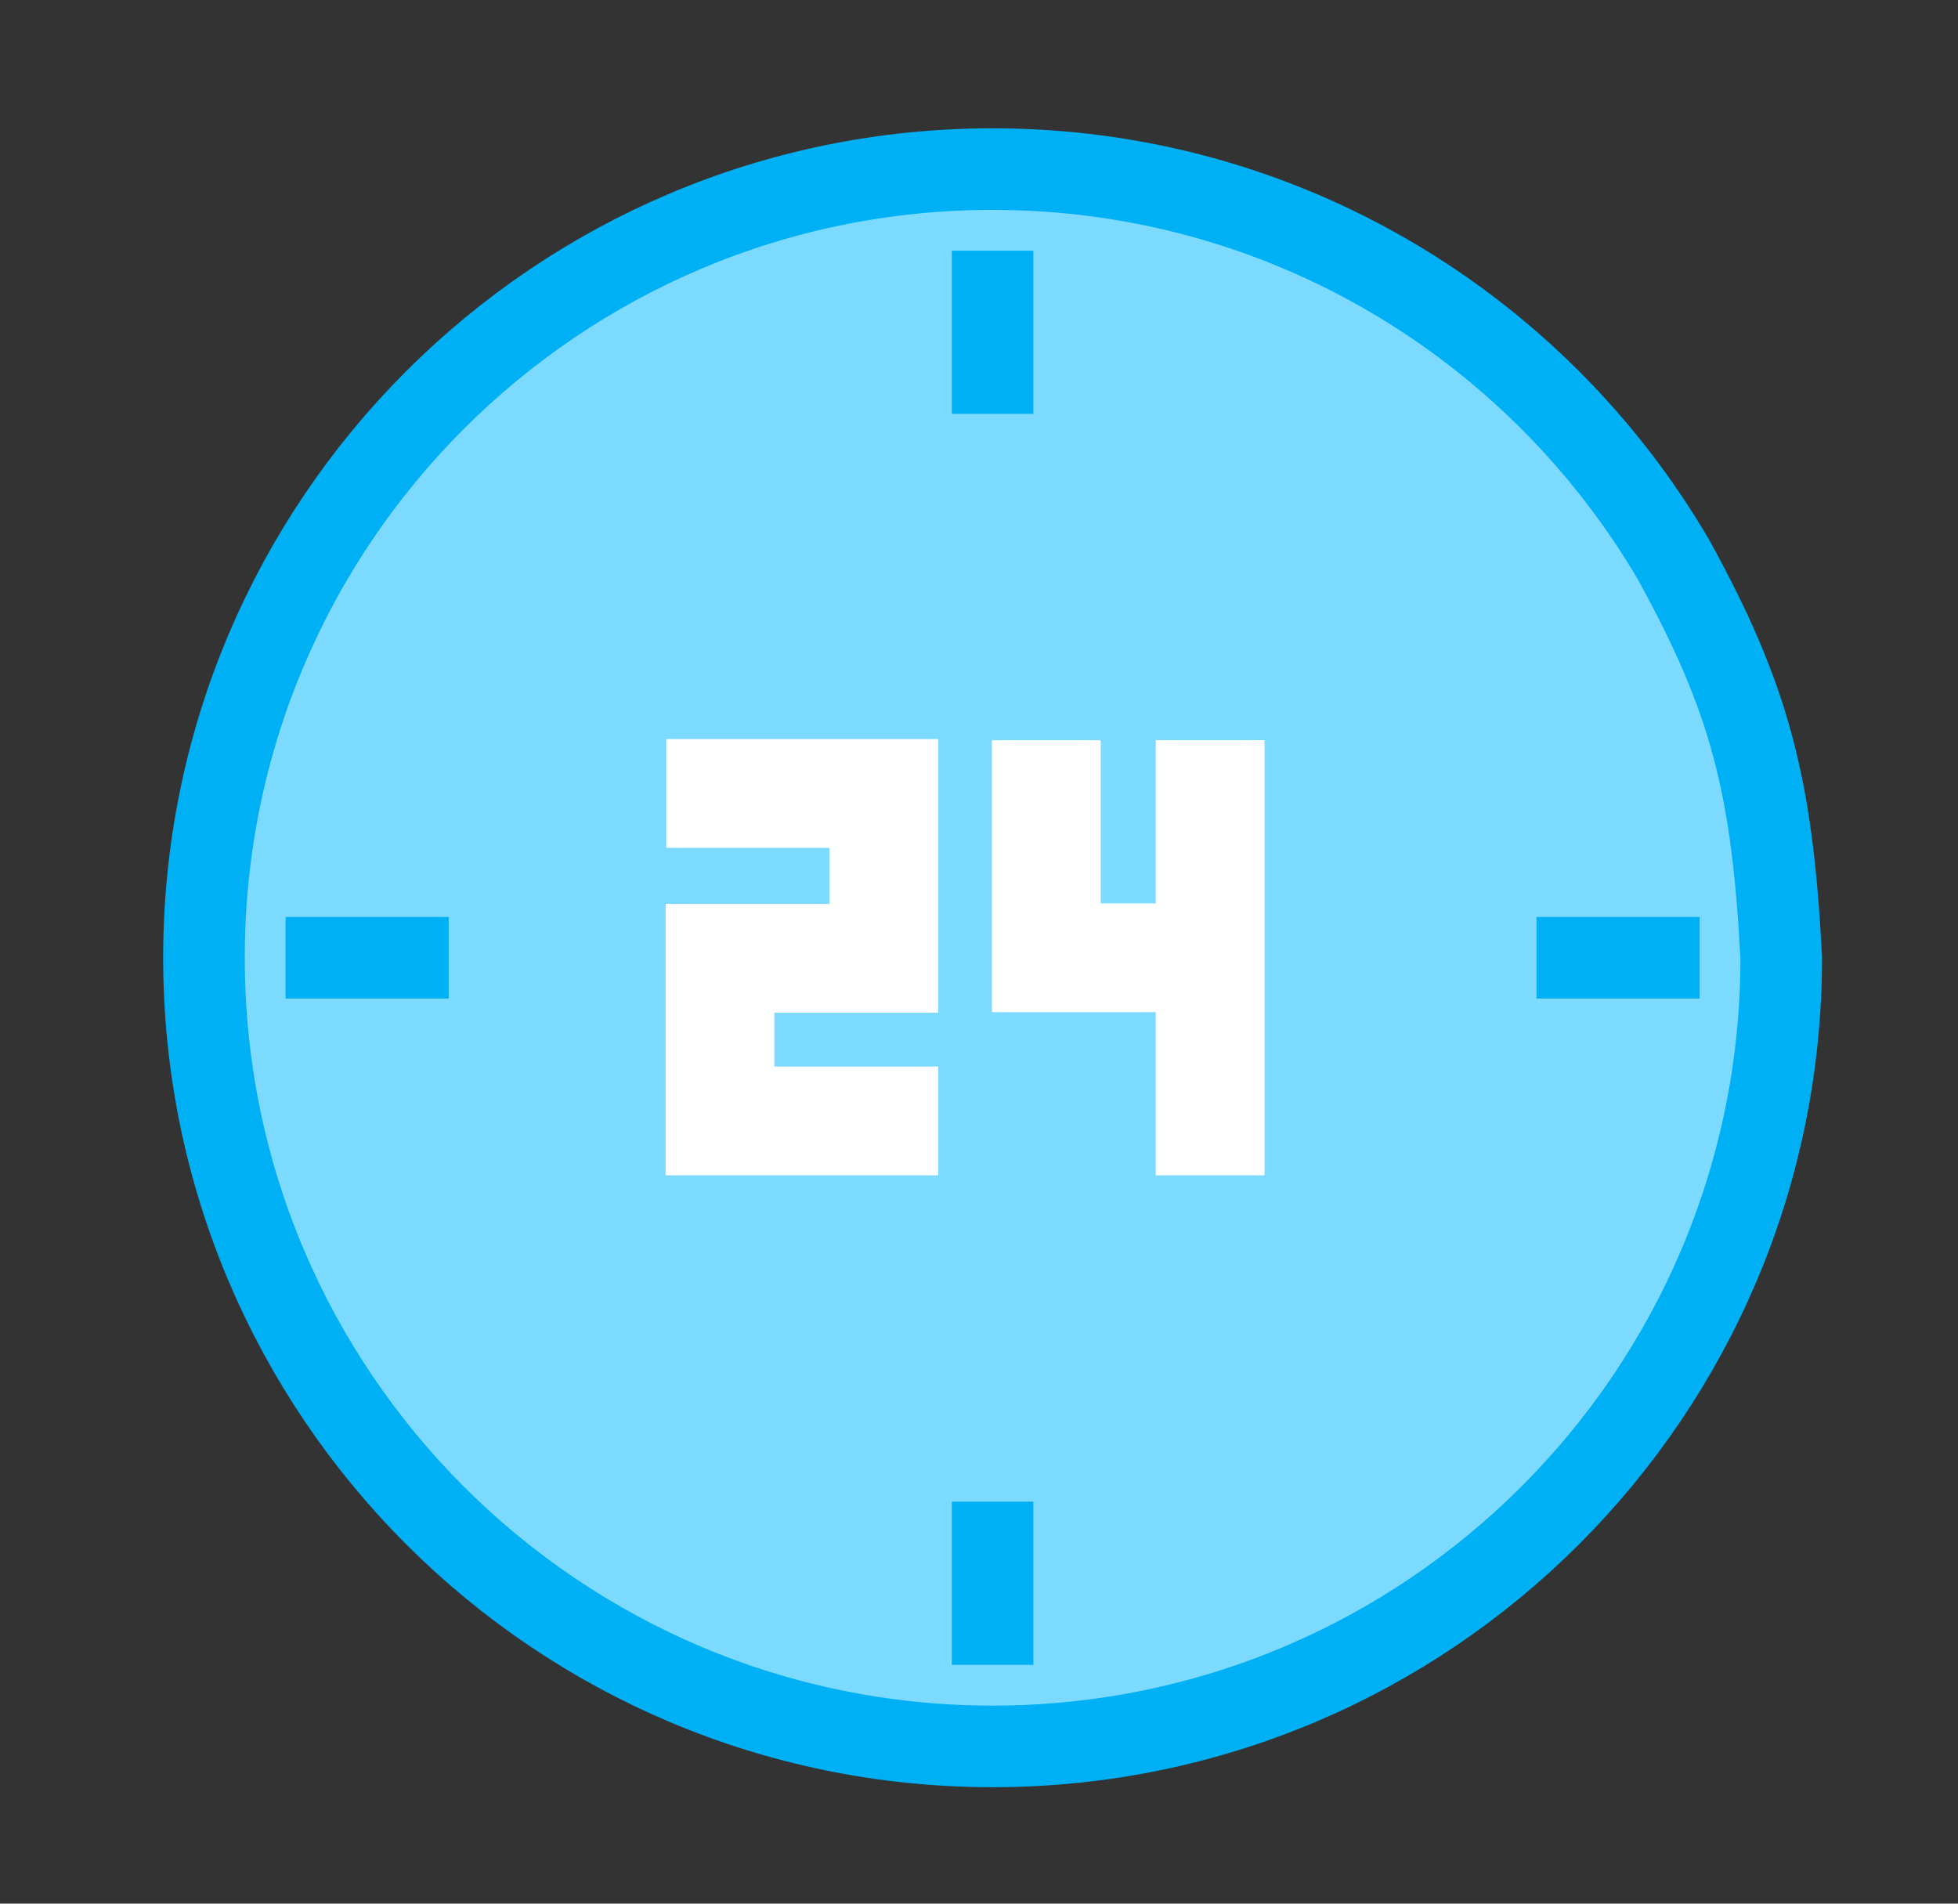 <svg width="72" height="70" viewBox="0 0 72 70" fill="none" xmlns="http://www.w3.org/2000/svg">
<rect x="0" y="0" width="72" height="70" fill="#333333" stroke="none"/>
<path fill-rule="evenodd" clip-rule="evenodd" d="M61.549 20.596C56.518 11.995 47.184 6.218 36.5 6.218C20.484 6.218 7.5 19.202 7.5 35.218C7.5 51.234 20.484 64.218 36.5 64.218C52.516 64.218 65.5 51.234 65.5 35.218" fill="#7DDAFF"/>
<path d="M61.549 20.596C56.518 11.995 47.184 6.218 36.5 6.218C20.484 6.218 7.5 19.202 7.5 35.218C7.5 51.234 20.484 64.218 36.5 64.218C52.516 64.218 65.5 51.234 65.5 35.218C65.173 28.932 64.363 25.71 61.549 20.596Z" stroke="#00B0F5" stroke-width="3"/>
<path d="M36.5 9.218V15.218" stroke="#00B0F5" stroke-width="3"/>
<path d="M36.5 55.218V61.218" stroke="#00B0F5" stroke-width="3"/>
<path d="M16.5 35.218H10.5" stroke="#00B0F5" stroke-width="3"/>
<path d="M62.5 35.218H56.5" stroke="#00B0F5" stroke-width="3"/>
<path fill-rule="evenodd" clip-rule="evenodd" d="M42.5 33.218H40.476V27.218H36.476V37.218H42.5V43.218H46.5V27.218H42.5V33.218ZM42.5 33.218V37.218H42.501V33.218H42.5Z" fill="white"/>
<path d="M30.5 31.177H24.5V27.177H34.5V37.239H28.476V39.218H34.5V43.218H24.476L24.476 33.239H30.5V31.177Z" fill="white"/>
</svg>
